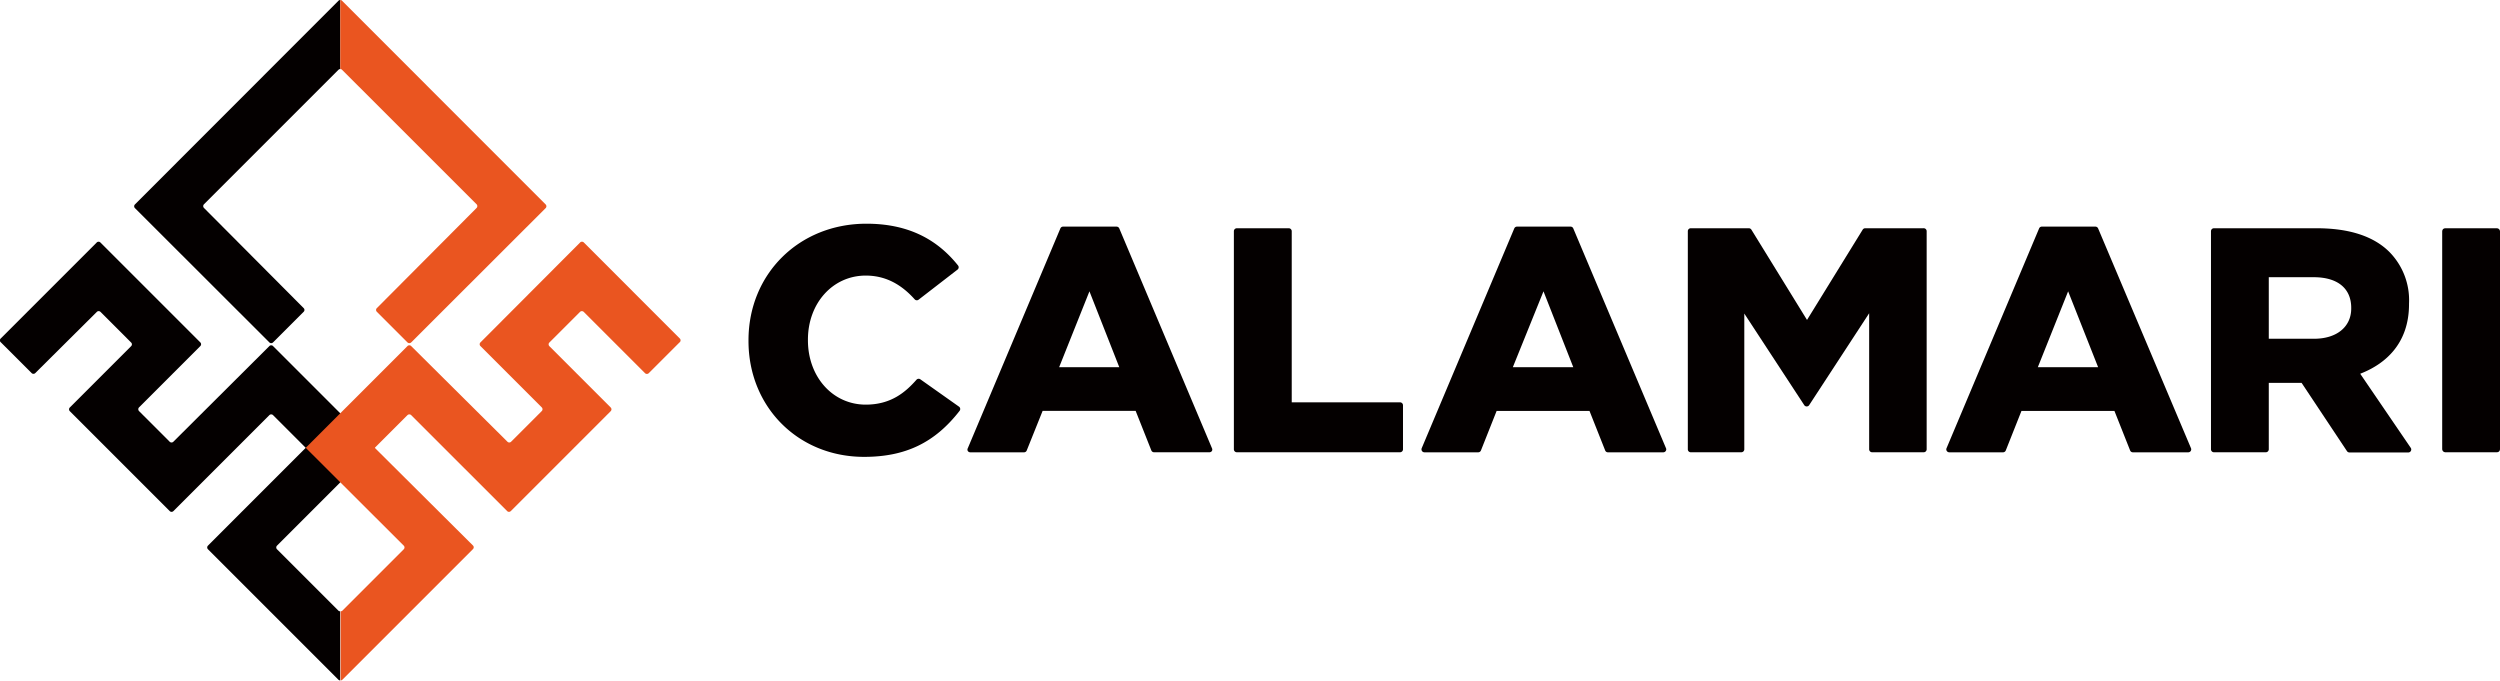 <svg xmlns="http://www.w3.org/2000/svg" width="489.15" height="133.16" viewBox="0 0 489.15 133.16"><defs><style>.cls-1{fill:#040000;}.cls-2{fill:#ea5520;}</style></defs><g id="レイヤー_2" data-name="レイヤー 2"><g id="flame"><path class="cls-1" d="M52.71,67a.51.51,0,0,0,.71,0l6-6a.5.5,0,0,0,0-.71L39.91,40.69a.51.51,0,0,1,0-.72L66.22,13.66a.51.51,0,0,1,.36-.15V0a.51.51,0,0,0-.36.15L26.4,40a.51.51,0,0,0,0,.72Z"/><path class="cls-1" d="M.15,66.22,18.93,47.44a.5.5,0,0,1,.71,0L39.2,67a.51.51,0,0,1,0,.71l-12,12a.53.53,0,0,0,0,.72l6,6a.51.51,0,0,0,.72,0L52.71,67.71a.5.5,0,0,1,.71,0l12.8,12.8.36.36,6.75,6.75-6.75,6.76L54.2,106.76a.5.5,0,0,0,0,.71l12,12a.54.54,0,0,0,.36.14v13.52a.51.51,0,0,1-.36-.15L40.69,107.47a.5.5,0,0,1,0-.71l6.39-6.4L59.82,87.62l-6.4-6.4a.51.51,0,0,0-.71,0L33.93,100a.51.51,0,0,1-.72,0L13.66,80.45a.51.51,0,0,1,0-.72l12-12a.5.5,0,0,0,0-.71l-6-6a.51.51,0,0,0-.71,0L6.9,73a.51.51,0,0,1-.71,0l-6-6A.5.5,0,0,1,.15,66.22Z"/><path class="cls-2" d="M80.45,67a.53.53,0,0,1-.72,0l-6-6a.5.5,0,0,1,0-.71L93.25,40.69a.53.53,0,0,0,0-.72L66.93,13.66a.47.47,0,0,0-.35-.15V0a.47.47,0,0,1,.35.15L106.76,40a.51.51,0,0,1,0,.72Z"/><path class="cls-2" d="M133,66.22,114.23,47.44a.51.51,0,0,0-.72,0L94,67a.5.5,0,0,0,0,.71l12,12a.51.51,0,0,1,0,.72l-6,6a.5.5,0,0,1-.71,0L80.45,67.71a.51.51,0,0,0-.72,0L59.82,87.62,79,106.76a.51.51,0,0,1,0,.71l-12,12a.5.5,0,0,1-.35.14v13.52a.47.47,0,0,0,.35-.15l25.54-25.54a.5.5,0,0,0,0-.71L73.33,87.62l6.4-6.4a.53.53,0,0,1,.72,0L99.23,100a.5.5,0,0,0,.71,0l19.55-19.55a.51.51,0,0,0,0-.72l-12-12a.5.5,0,0,1,0-.71l6-6a.53.53,0,0,1,.72,0l12,12a.53.53,0,0,0,.72,0l6-6A.51.51,0,0,0,133,66.22Z"/><path class="cls-1" d="M180.08,74.22a.57.57,0,0,0-.77.09c-2.12,2.4-4.95,4.86-9.92,4.86-6.44,0-11.31-5.41-11.31-12.59v-.13c0-7.14,4.87-12.53,11.31-12.53,3.65,0,6.78,1.52,9.57,4.64a.56.56,0,0,0,.78.07l7.61-5.88a.57.57,0,0,0,.09-.82c-4.39-5.49-10.25-8.16-17.92-8.16-13.15,0-23.07,9.8-23.07,22.81v.13c0,12.93,9.73,22.68,22.62,22.68,8.08,0,13.84-2.77,18.68-9a.57.57,0,0,0-.12-.83Z"/><path class="cls-1" d="M219,44.7a.59.59,0,0,0-.54-.36H208a.57.57,0,0,0-.53.36l-18.11,43a.55.55,0,0,0,0,.54.58.58,0,0,0,.48.26h10.52a.56.56,0,0,0,.53-.36L204,80.39h18.2l3.07,7.74a.58.58,0,0,0,.54.36h10.84a.59.59,0,0,0,.48-.26.58.58,0,0,0,0-.54Zm0,27.15H207.23L213.16,57Z"/><path class="cls-1" d="M273.94,78.72h-21.2V45.24a.58.58,0,0,0-.58-.58H242a.58.58,0,0,0-.58.58V87.91a.58.58,0,0,0,.58.58h31.93a.58.58,0,0,0,.58-.58V79.3A.58.58,0,0,0,273.94,78.72Z"/><path class="cls-1" d="M307.83,44.7a.57.57,0,0,0-.53-.36H296.82a.58.58,0,0,0-.54.36l-18.11,43a.6.6,0,0,0,.05.54.59.59,0,0,0,.49.26h10.51a.58.58,0,0,0,.54-.36l3.07-7.74H311l3.07,7.74a.57.57,0,0,0,.53.36h10.84a.58.58,0,0,0,.48-.26.55.55,0,0,0,.05-.54Zm0,27.15H296L302,57Z"/><path class="cls-1" d="M376.31,44.66H364.94a.58.58,0,0,0-.49.28L353.56,62.6,342.68,44.94a.59.59,0,0,0-.5-.28H330.81a.57.57,0,0,0-.57.58V87.91a.57.57,0,0,0,.57.58h9.9a.58.58,0,0,0,.58-.58V61.35L353,79.24a.58.58,0,0,0,1,0l11.72-17.95V87.91a.58.58,0,0,0,.58.58h10.09a.58.58,0,0,0,.58-.58V45.24A.58.58,0,0,0,376.31,44.66Z"/><path class="cls-1" d="M410.52,44.7a.58.58,0,0,0-.54-.36H399.5a.57.57,0,0,0-.53.36l-18.11,43a.55.55,0,0,0,.05.54.59.59,0,0,0,.48.26h10.52a.58.58,0,0,0,.54-.36l3.07-7.74h18.19l3.07,7.74a.58.58,0,0,0,.54.36h10.84a.59.59,0,0,0,.48-.26.58.58,0,0,0,.05-.54Zm0,27.15H398.72L404.65,57Z"/><path class="cls-1" d="M461.8,73.13l.65-.27c4.06-1.73,8.9-5.45,8.9-13.35v-.13a13.45,13.45,0,0,0-3.82-10.06c-3.08-3.09-7.87-4.66-14.24-4.66H433.18a.58.58,0,0,0-.58.58V87.91a.58.58,0,0,0,.58.58h10.15a.58.58,0,0,0,.58-.58v-13h6.42l8.88,13.36a.59.59,0,0,0,.49.26h11.51a.58.58,0,0,0,.48-.9ZM443.91,54.24h8.8c4.66,0,7.33,2.18,7.33,6v.12c0,3.6-2.85,5.92-7.26,5.92h-8.87Z"/><rect class="cls-1" x="477.84" y="44.66" width="11.31" height="43.83" rx="0.58"/></g></g></svg>